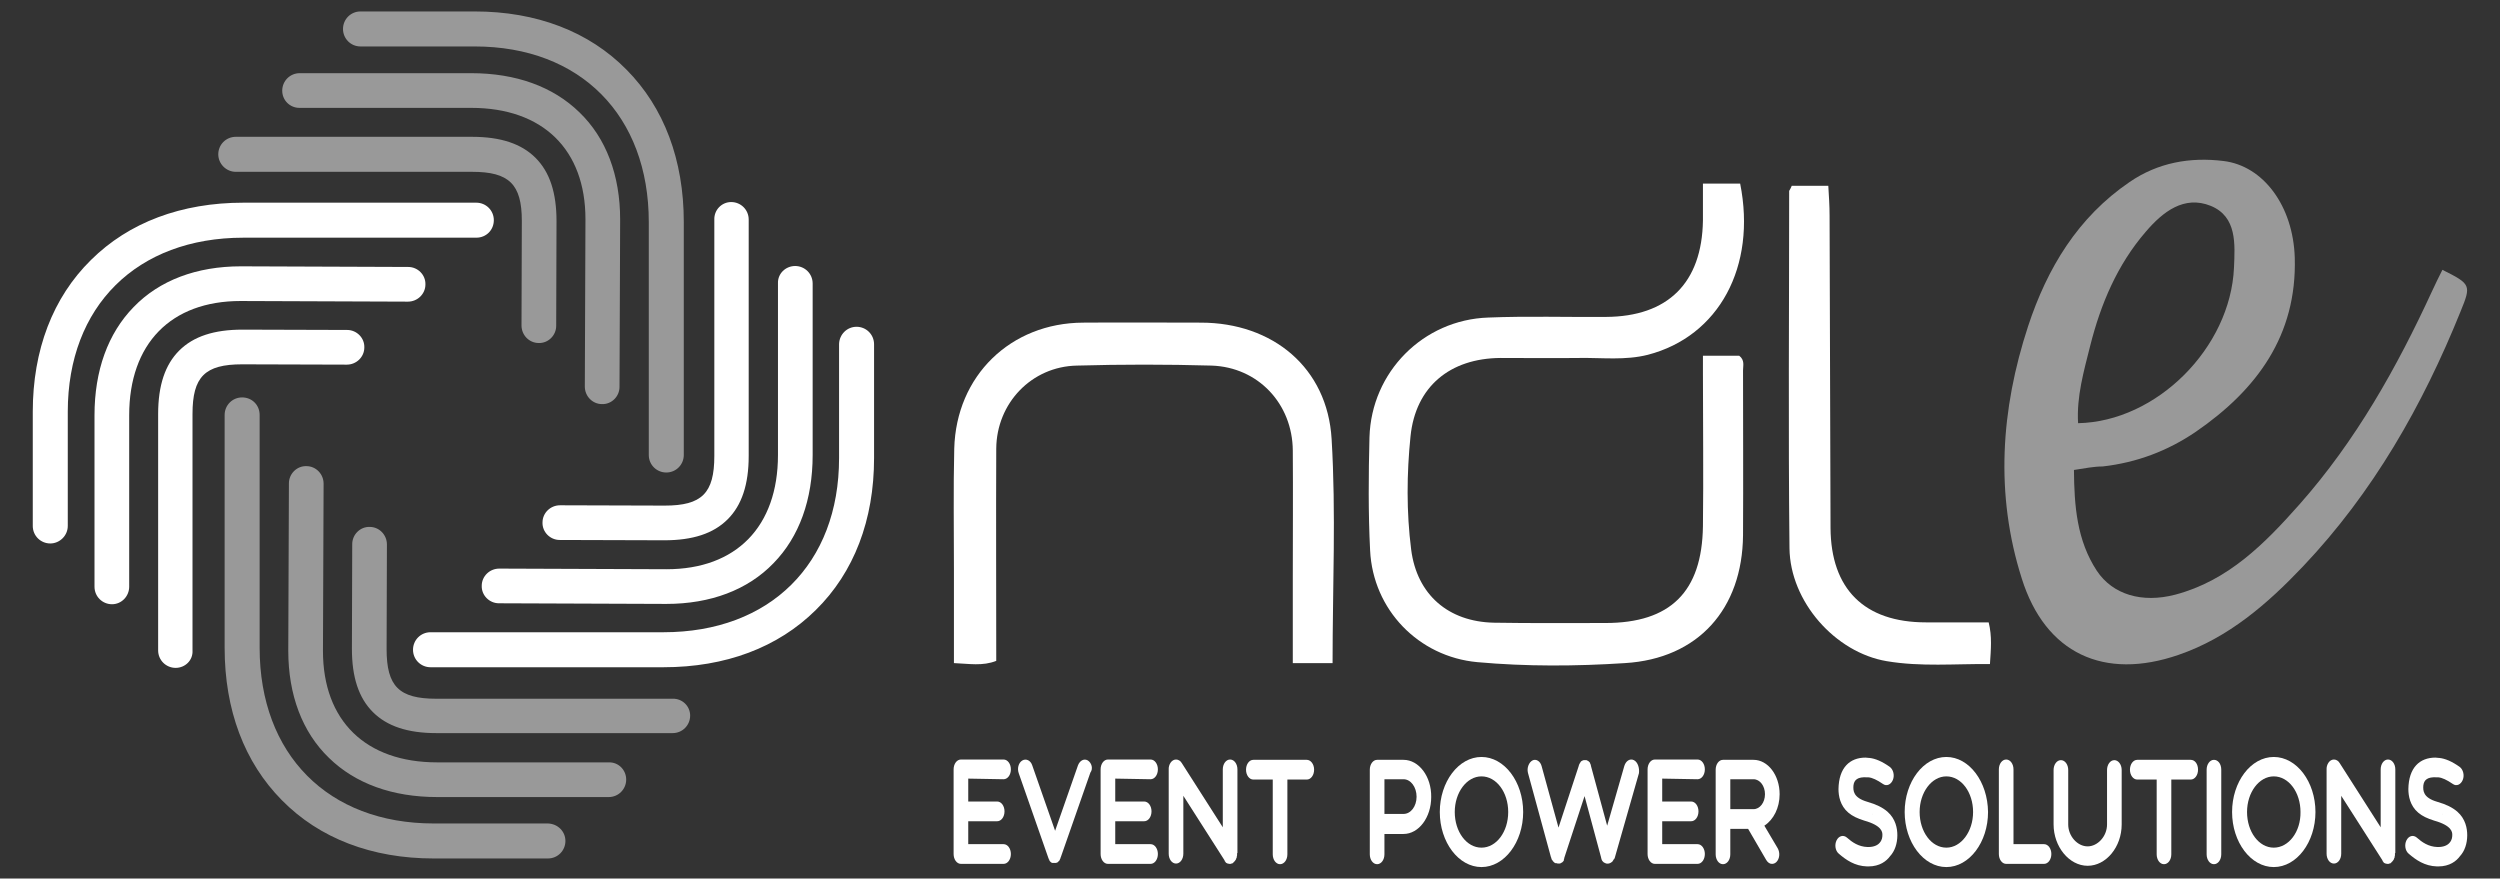 <?xml version="1.0" encoding="UTF-8"?> <svg xmlns="http://www.w3.org/2000/svg" xmlns:xlink="http://www.w3.org/1999/xlink" version="1.1" id="Layer_1" x="0px" y="0px" viewBox="0 0 785.7 276.1" style="enable-background:new 0 0 785.7 276.1;" xml:space="preserve"><rect x="0" y="0" width="785.7" height="276.1" fill="#333333" stroke="none"/> <style type="text/css"> .st0{fill:#FFFFFF;} .st1{opacity:0.5;} .st2{opacity:0.5;fill-rule:evenodd;clip-rule:evenodd;fill:#FFFFFF;} .st3{fill-rule:evenodd;clip-rule:evenodd;fill:#FFFFFF;} </style> <g> <g> <g> <g> <path class="st0" d="M269.2,102.7c3,0,5.5,2.4,5.5,5.5V144c0,19.4-6.3,35.9-18.3,47.7c-11.9,11.8-28.4,18-47.9,18h-73.2 c-3,0-5.5-2.4-5.5-5.5c0-3,2.4-5.5,5.5-5.5h73.2c33.5,0,55.2-21.5,55.2-54.7v-35.9C263.8,105.1,266.2,102.7,269.2,102.7z"></path> <path class="st0" d="M249.9,83.6c3,0,5.5,2.4,5.5,5.5v53.9c0,14-4.2,25.7-12.3,34c-8.1,8.4-19.8,12.8-33.7,12.8l-52.6-0.2 c-3,0-5.5-2.5-5.4-5.5c0-3,2.5-5.4,5.5-5.4c0,0,0,0,0,0l52.6,0.2c21.9,0,35-13.4,35-35.9V89C244.4,86,246.9,83.6,249.9,83.6z"></path> <path class="st0" d="M229.8,63.5c3,0,5.5,2.4,5.5,5.5v74.3c0,9-2.2,15.5-6.6,19.9c-4.5,4.5-11,6.6-19.9,6.6l-32.9-0.1 c-3,0-5.5-2.5-5.4-5.5c0-3,2.5-5.4,5.5-5.4c0,0,0,0,0,0l32.9,0.1c11.7,0,15.6-3.9,15.6-15.6V69C224.4,66,226.8,63.5,229.8,63.5z "></path> </g> <g class="st1"> <g> <path class="st0" d="M107.8,9.1c0-3,2.4-5.5,5.5-5.5h35.9c19.4,0,35.9,6.3,47.7,18.3c11.8,11.9,18,28.4,18,47.9V143 c0,3-2.4,5.5-5.5,5.5c-3,0-5.5-2.4-5.5-5.5V69.8c0-33.5-21.5-55.2-54.7-55.2h-35.9C110.2,14.6,107.8,12.1,107.8,9.1z"></path> <path class="st0" d="M88.7,28.5c0-3,2.4-5.5,5.5-5.5h53.9c14,0,25.7,4.2,34,12.3c8.4,8.1,12.8,19.8,12.8,33.7l-0.2,52.6 c0,3-2.5,5.5-5.5,5.4c-3,0-5.4-2.5-5.4-5.5c0,0,0,0,0,0l0.2-52.6c0-21.9-13.4-35-35.9-35H94.1C91.1,33.9,88.7,31.5,88.7,28.5z"></path> <path class="st0" d="M68.6,48.5c0-3,2.4-5.5,5.5-5.5h74.3c9,0,15.5,2.2,19.9,6.6c4.5,4.5,6.6,11,6.6,19.9l-0.1,32.9 c0,3-2.5,5.5-5.5,5.4c-3,0-5.4-2.5-5.4-5.5c0,0,0,0,0,0l0.1-32.9C164,57.9,160,54,148.4,54H74.1C71.1,54,68.6,51.5,68.6,48.5z"></path> </g> </g> <g class="st1"> <g> <path class="st0" d="M177.7,264.3c0,3-2.4,5.5-5.5,5.5h-35.9c-19.4,0-35.9-6.3-47.7-18.3c-11.8-11.9-18-28.4-18-47.9v-73.2 c0-3,2.4-5.5,5.5-5.5s5.5,2.4,5.5,5.5v73.2c0,33.5,21.5,55.2,54.7,55.2h35.9C175.3,258.9,177.7,261.3,177.7,264.3z"></path> <path class="st0" d="M196.8,245c0,3-2.4,5.5-5.5,5.5h-53.9c-14,0-25.7-4.2-34-12.3c-8.4-8.1-12.8-19.8-12.8-33.7l0.2-52.6 c0-3,2.5-5.5,5.5-5.4c3,0,5.4,2.5,5.4,5.5c0,0,0,0,0,0l-0.2,52.6c0,21.9,13.4,35,35.9,35h53.9C194.4,239.5,196.8,242,196.8,245 z"></path> <path class="st0" d="M216.9,224.9c0,3-2.4,5.5-5.5,5.5h-74.3c-9,0-15.5-2.2-19.9-6.6c-4.5-4.5-6.6-11-6.6-19.9l0.1-32.9 c0-3,2.5-5.5,5.5-5.4c3,0,5.4,2.5,5.4,5.5c0,0,0,0,0,0l-0.1,32.9c0,11.7,3.9,15.6,15.6,15.6h74.3 C214.4,219.5,216.9,221.9,216.9,224.9z"></path> </g> </g> <g> <path class="st0" d="M15.8,170.8c-3,0-5.5-2.4-5.5-5.5v-35.9c0-19.4,6.3-35.9,18.3-47.7c11.9-11.8,28.4-18,47.9-18h73.2 c3,0,5.5,2.4,5.5,5.5s-2.4,5.5-5.5,5.5H76.5c-33.5,0-55.2,21.5-55.2,54.7v35.9C21.3,168.3,18.8,170.8,15.8,170.8z"></path> <path class="st0" d="M35.2,189.9c-3,0-5.5-2.4-5.5-5.5v-53.9c0-14,4.2-25.7,12.3-34c8.1-8.4,19.8-12.8,33.7-12.8l52.6,0.2 c3,0,5.5,2.5,5.4,5.5c0,3-2.5,5.4-5.5,5.4c0,0,0,0,0,0l-52.6-0.2c-21.9,0-35,13.4-35,35.9v53.9 C40.6,187.4,38.2,189.9,35.2,189.9z"></path> <path class="st0" d="M55.2,209.9c-3,0-5.5-2.4-5.5-5.5v-74.3c0-9,2.2-15.5,6.6-19.9c4.5-4.5,11-6.6,19.9-6.6l32.9,0.1 c3,0,5.5,2.5,5.4,5.5c0,3-2.5,5.4-5.5,5.4c0,0,0,0,0,0l-32.9-0.1c-11.7,0-15.6,3.9-15.6,15.6v74.3 C60.7,207.5,58.2,209.9,55.2,209.9z"></path> </g> </g> <path class="st2" d="M651.8,147.7c0.1,11.3,0.9,22.1,7.2,31.7c5,7.5,14.2,10.2,24.6,7.5c16.7-4.4,28.2-16.1,39.1-28.4 c17.7-20,30.6-43,41.7-67.1c1-2.2,2.1-4.4,3.2-6.6c9,4.5,9.1,4.8,5.7,13.1c-11.9,29.5-27.5,56.9-49.5,80.1 c-11.2,11.8-23.4,22.4-39.1,27.8c-23.4,8.1-41.9-0.4-49.3-24c-8.4-26.4-6.6-53.1,2-79.3c6-18.2,15.6-34.2,31.9-45.3 c8.9-6.1,19-7.9,29.5-6.6c12.5,1.5,21.9,14.1,22.4,30.4c0.7,24.4-11.9,41.5-31.1,54.7c-8.8,6-18.6,9.7-29.3,10.9 C658,146.6,655.1,147.2,651.8,147.7z M653.1,133c24.7-0.5,47.9-23.7,49-48.9c0.3-7.3,1-16-7.3-19.4c-8.4-3.4-15.1,1.9-20.4,8.1 c-9,10.4-14.2,22.8-17.5,35.9C654.9,116.7,652.6,124.6,653.1,133z"></path> <path class="st3" d="M535.2,111.8c4.6,0,8.1,0,11.4,0c1.8,1.4,1.2,3.1,1.2,4.6c0,17.3,0.1,34.5,0,51.8 c-0.2,23.2-14.1,38.8-37.1,40.2c-15.4,1-30.9,1.1-46.4-0.3c-18.5-1.7-32.8-16.5-33.7-35.1c-0.6-11.9-0.5-23.8-0.2-35.6 c0.6-20.5,16.9-36.9,37.3-37.6c12.3-0.5,24.7-0.1,37-0.2c19.5-0.1,30.2-10.7,30.5-30.3c0-3.8,0-7.5,0-11.6c4.3,0,8,0,11.7,0 c5.2,26.1-6.7,48-29,53.8c-7.1,1.8-14.3,0.9-21.4,1c-8.3,0.1-16.6,0-24.9,0c-15.9,0.1-26.7,9-28.3,24.6 c-1.2,11.8-1.3,23.8,0.2,35.6c1.8,14.2,11.7,22.7,26,23c11.7,0.2,23.3,0.1,35,0.1c20.5,0,30.4-9.8,30.7-30.4 c0.2-15.9,0-31.8,0-47.8C535.2,115.9,535.2,114.1,535.2,111.8z"></path> <path class="st3" d="M418.8,208.4c-4.4,0-8.2,0-12.5,0c0-9.3,0-18.2,0-27.1c0-13.2,0.1-26.5,0-39.7c-0.1-14.7-10.9-26.2-25.5-26.7 c-14.1-0.4-28.3-0.4-42.4,0c-14.2,0.3-25.2,11.8-25.3,26.1c-0.1,22.2,0,44.4,0,66.7c-4.3,1.7-8.5,0.9-13.3,0.7 c0-10.1,0-19.9,0-29.7c0-12.6-0.2-25.1,0.1-37.7c0.6-22.9,17.7-39.5,40.5-39.6c12.3-0.1,24.7,0,37,0c22.6,0,39.8,14.2,41.1,36.6 C419.9,161.2,418.8,184.5,418.8,208.4z"></path> <path class="st3" d="M563.1,58.4c3.9,0,7.4,0,11.5,0c0.2,3.3,0.4,6.3,0.4,9.4c0.1,32.7,0.2,65.4,0.3,98.1 c0.1,19.2,10.6,29.7,30,29.7c6.5,0,13,0,19.7,0c1.1,4.4,0.7,8.5,0.4,13.1c-11-0.1-21.7,0.9-32.4-0.9 c-16.2-2.7-30.4-18.7-30.6-35.5c-0.4-37.4-0.1-74.8-0.1-112.3C562.5,59.6,562.8,59.2,563.1,58.4z"></path> </g> <g> <path class="st0" d="M315.4,244.9c1.3,0,2.3-1.4,2.3-3.1c0-1.7-1-3.1-2.3-3.1H302c-1.3,0-2.3,1.4-2.3,3.1v26.6 c0,1.7,1,3.1,2.3,3.1h13.4c1.3,0,2.3-1.4,2.3-3.1s-1-3.1-2.3-3.1h-11.1v-7.2h9.1c1.3,0,2.3-1.4,2.3-3.1c0-1.7-1-3.1-2.3-3.1h-9.1 v-7.2L315.4,244.9L315.4,244.9z"></path> <path class="st0" d="M341.9,239c-1.2-0.7-2.5,0-3.1,1.5l-7.2,20.6l-7.2-20.6c-0.5-1.5-1.9-2.2-3.1-1.5c-1.2,0.7-1.7,2.5-1.1,4.1 l9.3,26.6c0,0,0,0,0,0c0,0.1,0.1,0.1,0.1,0.2c0,0,0,0.1,0,0.1c0,0,0,0,0,0c0,0.1,0.1,0.1,0.1,0.1c0,0.1,0.1,0.1,0.1,0.2 c0,0,0,0,0,0.1c0,0,0,0,0,0c0,0,0,0,0,0c0,0.1,0.1,0.1,0.1,0.2c0,0,0.1,0.1,0.1,0.1c0.1,0.1,0.1,0.1,0.2,0.2c0,0,0,0,0.1,0.1 c0.1,0.1,0.1,0.1,0.2,0.1c0,0,0,0,0,0c0,0,0,0,0,0c0,0,0,0,0,0c0.1,0,0.1,0.1,0.2,0.1c0,0,0.1,0,0.1,0c0,0,0,0,0,0c0,0,0,0,0,0 c0,0,0.1,0,0.1,0c0,0,0.1,0,0.1,0c0,0,0,0,0.1,0c0,0,0,0,0,0c0,0,0,0,0,0c0.1,0,0.2,0,0.3,0l0,0l0,0l0,0l0,0c0.1,0,0.2,0,0.3,0 c0,0,0.1,0,0.1,0c0,0,0.1,0,0.1,0c0.1,0,0.1,0,0.2-0.1c0,0,0.1,0,0.1,0c0.1,0,0.1-0.1,0.2-0.1c0,0,0,0,0,0c0,0,0,0,0,0 c0,0,0,0,0,0c0.1,0,0.1-0.1,0.2-0.2c0,0,0,0,0.1-0.1c0.1-0.1,0.1-0.1,0.2-0.2c0,0,0.1-0.1,0.1-0.1c0-0.1,0.1-0.1,0.1-0.2 c0,0,0,0,0,0c0,0,0,0,0,0c0,0,0,0,0-0.1c0-0.1,0.1-0.1,0.1-0.2c0,0,0-0.1,0.1-0.1c0,0,0,0,0-0.1c0,0,0-0.1,0-0.1 c0-0.1,0.1-0.1,0.1-0.2c0,0,0,0,0,0l9.3-26.6C343.6,241.6,343.1,239.8,341.9,239z"></path> <path class="st0" d="M361.6,244.9c1.3,0,2.3-1.4,2.3-3.1c0-1.7-1-3.1-2.3-3.1h-13.4c-1.3,0-2.3,1.4-2.3,3.1v26.6 c0,1.7,1,3.1,2.3,3.1h13.4c1.3,0,2.3-1.4,2.3-3.1s-1-3.1-2.3-3.1h-11.1v-7.2h9.1c1.3,0,2.3-1.4,2.3-3.1c0-1.7-1-3.1-2.3-3.1h-9.1 v-7.2L361.6,244.9L361.6,244.9z"></path> <path class="st0" d="M388.9,268.1v-26.3c0-1.7-1-3.1-2.3-3.1s-2.3,1.4-2.3,3.1V260l0,0l0,0l-12.9-20.2l0,0 c-0.4-0.7-1.1-1.1-1.8-1.1c-1.4,0-2.4,1.6-2.3,3.2h0v26.4c0,1.7,1,3.1,2.3,3.1s2.3-1.4,2.3-3.1v-18.2l12.9,20.2c0,0,0,0,0,0 c0,0,0,0,0,0c0,0.1,0.1,0.1,0.1,0.2c0,0,0,0,0,0.1c0,0,0,0.1,0.1,0.1c0,0,0,0,0.1,0.1c0,0,0,0,0,0.1c0,0,0.1,0.1,0.1,0.1 c0,0,0,0,0,0c0,0,0,0,0,0c0,0,0.1,0.1,0.1,0.1c0,0,0,0,0,0c0,0,0,0,0,0c0,0,0.1,0.1,0.1,0.1c0,0,0,0,0,0c0,0,0,0,0,0c0,0,0,0,0,0 c0,0,0,0,0,0l0,0l0,0c0,0,0,0,0,0c0,0,0,0,0,0c0.1,0.1,0.3,0.1,0.4,0.2c0,0,0.1,0,0.1,0c0.1,0,0.2,0,0.3,0.1c0,0,0.1,0,0.1,0 c0.1,0,0.2,0,0.3,0c0,0,0.1,0,0.1,0c0.1,0,0.2,0,0.3-0.1c0,0,0,0,0.1,0c0.1,0,0.2-0.1,0.3-0.1c0,0,0.1,0,0.1-0.1 c0.1,0,0.1-0.1,0.2-0.2c0,0,0.1-0.1,0.1-0.1c0.1-0.1,0.1-0.1,0.2-0.2c0,0,0,0,0.1-0.1c0,0,0,0,0,0c0.1-0.1,0.1-0.2,0.2-0.3 c0,0,0-0.1,0.1-0.1c0-0.1,0.1-0.2,0.1-0.3c0-0.1,0-0.1,0.1-0.2c0-0.1,0.1-0.2,0.1-0.3c0-0.1,0-0.1,0-0.2c0-0.1,0.1-0.2,0.1-0.4 c0-0.1,0-0.1,0-0.1c0-0.1,0-0.2,0-0.4c0-0.1,0-0.1,0-0.2C388.9,268.2,388.9,268.1,388.9,268.1z"></path> <path class="st0" d="M410.7,238.8h-16.8c-1.3,0-2.3,1.4-2.3,3.1c0,1.7,1,3.1,2.3,3.1h6.1v23.5c0,1.7,1,3.1,2.3,3.1 c1.3,0,2.3-1.4,2.3-3.1v-23.5h6.1c1.3,0,2.3-1.4,2.3-3.1C413,240.1,411.9,238.8,410.7,238.8z"></path> <path class="st0" d="M441.1,238.8h-8.3c-1.3,0-2.3,1.4-2.3,3.1v26.6c0,1.7,1,3.1,2.3,3.1c1.3,0,2.3-1.4,2.3-3.1v-6.4h6 c4.8,0,8.7-5.2,8.7-11.6C449.9,244,445.9,238.8,441.1,238.8z M441.1,255.8C441.1,255.8,441.1,255.8,441.1,255.8 C441.1,255.8,441.1,255.8,441.1,255.8h-6l0,0v-10.9h6c2.3,0,4.1,2.5,4.1,5.5C445.2,253.4,443.4,255.8,441.1,255.8z"></path> <path class="st0" d="M465.6,237.9C465.6,237.9,465.6,237.9,465.6,237.9c-7.2,0-13.1,7.8-13.1,17.3s5.9,17.3,13.1,17.3l0,0 c7.2,0,13.1-7.8,13.1-17.3C478.7,245.7,472.8,237.9,465.6,237.9z M465.6,266.4L465.6,266.4L465.6,266.4c-4.7,0-8.4-5-8.4-11.2 c0-6.2,3.8-11.2,8.4-11.2l0,0c4.7,0,8.4,5,8.4,11.2S470.3,266.4,465.6,266.4z"></path> <path class="st0" d="M513.5,238.9c-1.2-0.6-2.5,0.2-3,1.8l-5.4,18.8l-5.1-18.8c0,0,0,0,0,0s0,0,0,0c0,0,0-0.1,0-0.1 c0-0.1-0.1-0.2-0.1-0.3c0,0,0-0.1,0-0.1c0,0,0,0,0,0c-0.1-0.1-0.1-0.2-0.2-0.4c0,0,0,0,0-0.1c0,0,0,0-0.1-0.1 c-0.1-0.1-0.2-0.2-0.3-0.3c0,0,0,0,0,0c-0.1-0.1-0.2-0.2-0.3-0.2c0,0,0,0,0,0c0,0,0,0,0,0l0,0c0,0,0,0,0,0 c-0.1-0.1-0.3-0.1-0.4-0.2c0,0,0,0-0.1,0c-0.1,0-0.2,0-0.3,0c0,0-0.1,0-0.1,0c0,0,0,0,0,0c0,0,0,0,0,0c0,0,0,0,0,0 c-0.1,0-0.2,0-0.3,0c0,0,0,0,0,0c0,0,0,0,0,0c0,0,0,0-0.1,0c-0.1,0-0.2,0.1-0.3,0.1c0,0,0,0,0,0l0,0c-0.1,0.1-0.3,0.1-0.4,0.2 c0,0,0,0,0,0c0,0,0,0,0,0c-0.1,0.1-0.2,0.2-0.3,0.3c0,0,0,0,0,0c0,0,0,0,0,0.1c-0.1,0.1-0.1,0.2-0.2,0.3c0,0,0,0.1-0.1,0.1 c0,0,0,0,0,0.1c-0.1,0.1-0.1,0.2-0.2,0.4c0,0,0,0.1,0,0.1c0,0,0,0,0,0l-6.4,19.5l-5.3-19.3c-0.4-1.6-1.8-2.4-2.9-1.8 s-1.8,2.3-1.4,3.9l7.2,26.4c0,0.2,0.1,0.2,0.1,0.2c0,0,0,0,0,0c0,0,0,0,0,0c0,0.1,0.1,0.3,0.1,0.4c0,0,0,0.1,0,0.1 c0,0,0,0.1,0.1,0.1c0,0.1,0.1,0.2,0.2,0.3c0,0,0,0.1,0.1,0.1c0,0,0,0,0,0.1c0.1,0.1,0.2,0.2,0.3,0.3c0,0,0,0,0.1,0.1s0,0,0,0 c0.1,0.1,0.2,0.2,0.3,0.2l0,0c0,0,0,0,0,0c0,0,0,0,0,0l0,0c0,0,0,0,0,0c0.1,0.1,0.2,0.1,0.3,0.1c0,0,0,0,0.1,0c0,0,0,0,0.1,0l0,0 c0.1,0,0.2,0,0.3,0.1c0,0,0.1,0,0.1,0c0,0,0,0,0,0c0,0,0,0,0.1,0c0.1,0,0.3,0,0.4,0c0,0,0,0,0.1,0c0.1,0,0.2-0.1,0.3-0.1 c0,0,0,0,0,0c0,0,0,0,0,0c0,0,0,0,0,0h0c0.1-0.1,0.2-0.1,0.3-0.2c0,0,0,0,0.1,0c0,0,0,0,0.1-0.1c0.1-0.1,0.2-0.2,0.3-0.3 c0,0,0,0,0,0c0,0,0,0,0,0c0,0,0,0,0,0c0,0,0,0,0,0c0.1-0.1,0.2-0.2,0.2-0.4c0,0,0,0,0-0.1c0,0,0-0.1,0-0.1 c0.1-0.1,0.1-0.2,0.1-0.3c0,0,0-0.1,0-0.1c0,0,0,0,0,0l6.4-19.5l0,0l5.2,19.3c0,0,0,0,0,0l0,0l0,0c0,0,0,0.1,0,0.1 c0,0.1,0.1,0.2,0.1,0.3c0,0,0,0,0,0.1c0,0.1,0.1,0.1,0.1,0.2c0,0.1,0.1,0.2,0.1,0.2c0,0.1,0.1,0.2,0.1,0.2 c0.1,0.1,0.1,0.1,0.2,0.2s0.1,0.1,0.2,0.2c0.1,0.1,0.1,0.1,0.2,0.1c0.1,0.1,0.1,0.1,0.2,0.1c0,0,0.1,0,0.1,0.1l0,0 c0,0,0.1,0,0.1,0c0.1,0,0.1,0.1,0.2,0.1c0,0,0,0,0,0c0,0,0.1,0,0.1,0c0.5,0.1,1.1,0,1.7-0.5c0,0,0.1-0.1,0.1-0.1 c0,0,0.1-0.1,0.1-0.1c0,0,0.1-0.1,0.1-0.1c0,0,0,0,0,0c0,0,0,0,0-0.1c0,0,0.1-0.1,0.1-0.1c0-0.1,0.1-0.1,0.1-0.2 c0,0,0-0.1,0.1-0.1c0,0,0,0,0,0c0,0,0-0.1,0.1-0.1c0-0.1,0.1-0.1,0.1-0.2c0,0,0-0.1,0.1-0.1c0,0,0-0.1,0-0.1c0,0,0,0,0,0l7.6-26.6 C515.3,241.3,514.7,239.5,513.5,238.9z"></path> <path class="st0" d="M533.5,244.9c1.3,0,2.3-1.4,2.3-3.1c0-1.7-1-3.1-2.3-3.1h-13.4c-1.3,0-2.3,1.4-2.3,3.1v26.6 c0,1.7,1,3.1,2.3,3.1h13.4c1.3,0,2.3-1.4,2.3-3.1s-1-3.1-2.3-3.1h-11.1v-7.2h9.1c1.3,0,2.3-1.4,2.3-3.1c0-1.7-1-3.1-2.3-3.1h-9.1 v-7.2L533.5,244.9L533.5,244.9z"></path> <path class="st0" d="M559.3,249.6c0-6-3.7-10.8-8.2-10.8h-9.6c-1.3,0-2.3,1.4-2.3,3.1v26.6c0,1.7,1,3.1,2.3,3.1 c1.3,0,2.3-1.4,2.3-3.1v-8h5.6l0,0l0,0l5.7,9.8c0.5,0.8,1.1,1.2,1.8,1.2c0.5,0,1-0.2,1.4-0.6c1-1,1.2-2.9,0.4-4.3l-4.2-7.1 C557.4,257.6,559.3,253.9,559.3,249.6z M551.1,254.3c0,0-0.5,0-0.6,0v0c0,0,0,0,0,0v0c0,0,0,0,0,0c0,0,0,0,0,0v0h-6.7v-9.4h7.3 c2,0,3.6,2.1,3.6,4.7C554.7,252.2,553.1,254.3,551.1,254.3z"></path> <path class="st0" d="M550.5,254.3C550.5,254.3,550.5,254.3,550.5,254.3C550.5,254.3,550.6,254.3,550.5,254.3z"></path> <path class="st0" d="M596.3,262.5c0-1.7-1-3.1-2.3-3.1l0,0C595.2,259.5,596.3,260.8,596.3,262.5c0-2.1-0.5-5.1-3.1-7.4 c-1.5-1.3-3.5-2.3-6.3-3.1l0,0h0c-4.5-1.3-4.5-3.5-4.4-5.1c0.2-1.8,1.3-2.8,4.3-2.6c0.1,0,0.2,0,0.4,0h0c1.2,0.1,2.7,0.8,4.6,2.1 c1.1,0.8,2.5,0.2,3.1-1.3c0.6-1.5,0.1-3.3-1-4.1c-2.4-1.7-4.5-2.6-6.4-2.8l0,0h0c0,0,0,0-0.1,0c-0.4,0-0.8-0.1-1.1-0.1 c-4.9,0-8.4,3.1-8.5,9.9c0,2.1,0.5,5.2,3.1,7.4c1.3,1.1,2.8,1.8,5,2.5h0l0,0c0,0,0,0,0,0c0,0,0,0,0,0c0,0,0,0,0,0l0,0l0,0 c5.7,1.6,5.7,3.7,5.7,4.5l0,0l0,0c0,0.7-0.1,1.6-0.8,2.4c-0.7,0.9-2,1.4-3.6,1.4c-0.1,0-0.2,0-0.3,0c0,0,0,0,0,0 c-2.8-0.1-4.8-1.5-6.5-3c-1.1-0.9-2.5-0.5-3.2,0.9c-0.7,1.4-0.4,3.3,0.7,4.2c2.2,1.9,5,3.9,8.9,4l0,0c0,0,0,0,0,0l0,0 c0.1,0,0.3,0,0.4,0c3.6,0,5.7-1.7,6.8-3.2C595.5,267.5,596.3,265.1,596.3,262.5L596.3,262.5L596.3,262.5z M587.3,238.2 C587.3,238.2,587.3,238.3,587.3,238.2C587.3,238.3,587.3,238.3,587.3,238.2C587.3,238.2,587.3,238.2,587.3,238.2z M588.6,255.7 c0,0.1,0,0.2-0.1,0.3C588.6,255.8,588.6,255.7,588.6,255.7C588.6,255.6,588.6,255.6,588.6,255.7 C588.6,255.6,588.6,255.6,588.6,255.7z"></path> <path class="st0" d="M611.7,237.9L611.7,237.9c-7.2,0-13.1,7.8-13.1,17.3s5.9,17.3,13.1,17.3l0,0c7.2,0,13.1-7.8,13.1-17.3 C624.7,245.7,618.9,237.9,611.7,237.9z M611.7,266.4L611.7,266.4L611.7,266.4c-4.7,0-8.4-5-8.4-11.2c0-6.2,3.8-11.2,8.4-11.2l0,0 c4.7,0,8.4,5,8.4,11.2S616.3,266.4,611.7,266.4z"></path> <path class="st0" d="M642.4,265.3h-9.6v-23.5c0-1.7-1-3.1-2.3-3.1c-1.3,0-2.3,1.4-2.3,3.1v26.6c0,1.7,1,3.1,2.3,3.1h11.9 c1.3,0,2.3-1.4,2.3-3.1C644.7,266.7,643.7,265.3,642.4,265.3z"></path> <path class="st0" d="M664.5,238.9c-1.3,0-2.3,1.4-2.3,3.1v17.1c0,3.8-3,6.9-6.1,6.9c-3.2,0-6.1-3.2-6.1-6.9v-17.1 c0-1.7-1-3.1-2.3-3.1c-1.3,0-2.3,1.4-2.3,3.1v17.1c0,7,4.9,13,10.7,13c5.8,0,10.7-5.9,10.7-13v-17.1 C666.8,240.2,665.7,238.9,664.5,238.9z"></path> <path class="st0" d="M688.5,238.8h-16.8c-1.3,0-2.3,1.4-2.3,3.1c0,1.7,1,3.1,2.3,3.1h6.1v23.5c0,1.7,1,3.1,2.3,3.1 c1.3,0,2.3-1.4,2.3-3.1v-23.5h6.1c1.3,0,2.3-1.4,2.3-3.1C690.8,240.1,689.8,238.8,688.5,238.8z"></path> <path class="st0" d="M695.8,238.8c-1.3,0-2.3,1.4-2.3,3.1v26.6c0,1.7,1,3.1,2.3,3.1c1.3,0,2.3-1.4,2.3-3.1v-26.6 C698.1,240.1,697.1,238.8,695.8,238.8z"></path> <path class="st0" d="M714.6,237.9L714.6,237.9c-7.2,0-13.1,7.8-13.1,17.3s5.9,17.3,13.1,17.3c7.2,0,13.1-7.8,13.1-17.3 C727.7,245.7,721.8,237.9,714.6,237.9z M714.6,266.4L714.6,266.4L714.6,266.4c-4.7,0-8.4-5-8.4-11.2c0-6.2,3.8-11.2,8.4-11.2l0,0 c4.7,0,8.4,5,8.4,11.2C723.1,261.4,719.3,266.4,714.6,266.4z"></path> <path class="st0" d="M752.8,268.1v-26.3c0-1.7-1-3.1-2.3-3.1c-1.3,0-2.3,1.4-2.3,3.1V260l0,0l0,0l-12.9-20.2l0,0 c-0.4-0.7-1.1-1.1-1.8-1.1c-1.4,0-2.4,1.6-2.3,3.2h0v26.4c0,1.7,1,3.1,2.3,3.1c1.3,0,2.3-1.4,2.3-3.1v-18.2l12.9,20.2c0,0,0,0,0,0 c0,0,0,0,0,0c0,0.1,0.1,0.1,0.1,0.2c0,0,0,0,0,0.1c0,0,0,0.1,0.1,0.1c0,0,0,0,0.1,0.1c0,0,0,0,0,0.1c0,0,0.1,0.1,0.1,0.1 c0,0,0,0,0,0c0,0,0,0,0,0c0,0,0.1,0.1,0.1,0.1c0,0,0,0,0,0c0,0,0,0,0,0c0,0,0.1,0.1,0.1,0.1c0,0,0,0,0,0c0,0,0,0,0,0c0,0,0,0,0,0 c0,0,0,0,0,0l0,0l0,0c0,0,0,0,0,0c0,0,0,0,0,0c0.1,0.1,0.3,0.1,0.4,0.2c0,0,0.1,0,0.1,0c0.1,0,0.2,0,0.3,0.1c0,0,0.1,0,0.1,0 c0.1,0,0.2,0,0.3,0c0,0,0.1,0,0.1,0c0.1,0,0.2,0,0.3-0.1c0,0,0,0,0.1,0c0.1,0,0.2-0.1,0.3-0.1c0,0,0.1,0,0.1-0.1 c0.1,0,0.1-0.1,0.2-0.2c0,0,0.1-0.1,0.1-0.1c0.1-0.1,0.1-0.1,0.2-0.2c0,0,0,0,0.1-0.1c0,0,0,0,0,0c0.1-0.1,0.1-0.2,0.2-0.3 c0,0,0-0.1,0.1-0.1c0-0.1,0.1-0.2,0.1-0.3c0-0.1,0-0.1,0.1-0.2c0-0.1,0.1-0.2,0.1-0.3c0-0.1,0-0.1,0-0.2c0-0.1,0.1-0.2,0.1-0.4 c0,0,0-0.1,0-0.1c0-0.1,0-0.2,0-0.4c0-0.1,0-0.1,0-0.2C752.8,268.2,752.8,268.1,752.8,268.1z"></path> <path class="st0" d="M775.4,262.5L775.4,262.5c0-1.1-0.4-2-1-2.5C775,260.5,775.4,261.4,775.4,262.5c0-2.1-0.5-5.1-3.1-7.4 c-1.5-1.3-3.5-2.3-6.3-3.1l0,0h0c-4.5-1.3-4.5-3.5-4.4-5.1c0.2-1.8,1.3-2.8,4.3-2.6c0.1,0,0.2,0,0.4,0h0c1.2,0.1,2.7,0.8,4.6,2.1 c1.1,0.8,2.5,0.2,3.1-1.3c0.6-1.5,0.1-3.3-1-4.1c-2.4-1.7-4.5-2.6-6.4-2.8l0,0c0,0,0,0,0,0c0,0,0,0-0.1,0c-0.4,0-0.8-0.1-1.1-0.1 c-4.9,0-8.4,3.1-8.5,9.9c0,2.1,0.5,5.2,3.1,7.4c1.3,1.1,2.8,1.8,5,2.5h0l0,0c0,0,0,0,0,0c0,0,0,0,0,0c0,0,0,0,0,0l0,0l0,0 c5.7,1.6,5.7,3.7,5.7,4.5l0,0l0,0c0,0.7-0.1,1.6-0.8,2.4c-0.7,0.9-2,1.4-3.6,1.4c-0.1,0-0.2,0-0.3,0c0,0,0,0,0,0 c-2.8-0.1-4.8-1.5-6.5-3c-1.1-0.9-2.5-0.5-3.2,0.9c-0.7,1.4-0.4,3.3,0.7,4.2c2.2,1.9,5,3.9,8.9,4l0,0c0,0,0,0,0,0l0,0 c0.1,0,0.3,0,0.4,0c3.6,0,5.7-1.7,6.8-3.2C774.6,267.5,775.4,265.1,775.4,262.5L775.4,262.5z M766.4,238.2 C766.4,238.2,766.4,238.3,766.4,238.2C766.3,238.3,766.3,238.3,766.4,238.2C766.4,238.2,766.4,238.2,766.4,238.2z M767.7,255.7 c0,0.1,0,0.2-0.1,0.3C767.7,255.8,767.7,255.7,767.7,255.7C767.7,255.6,767.7,255.6,767.7,255.7 C767.7,255.6,767.7,255.6,767.7,255.7z"></path> </g> </g> </svg> 